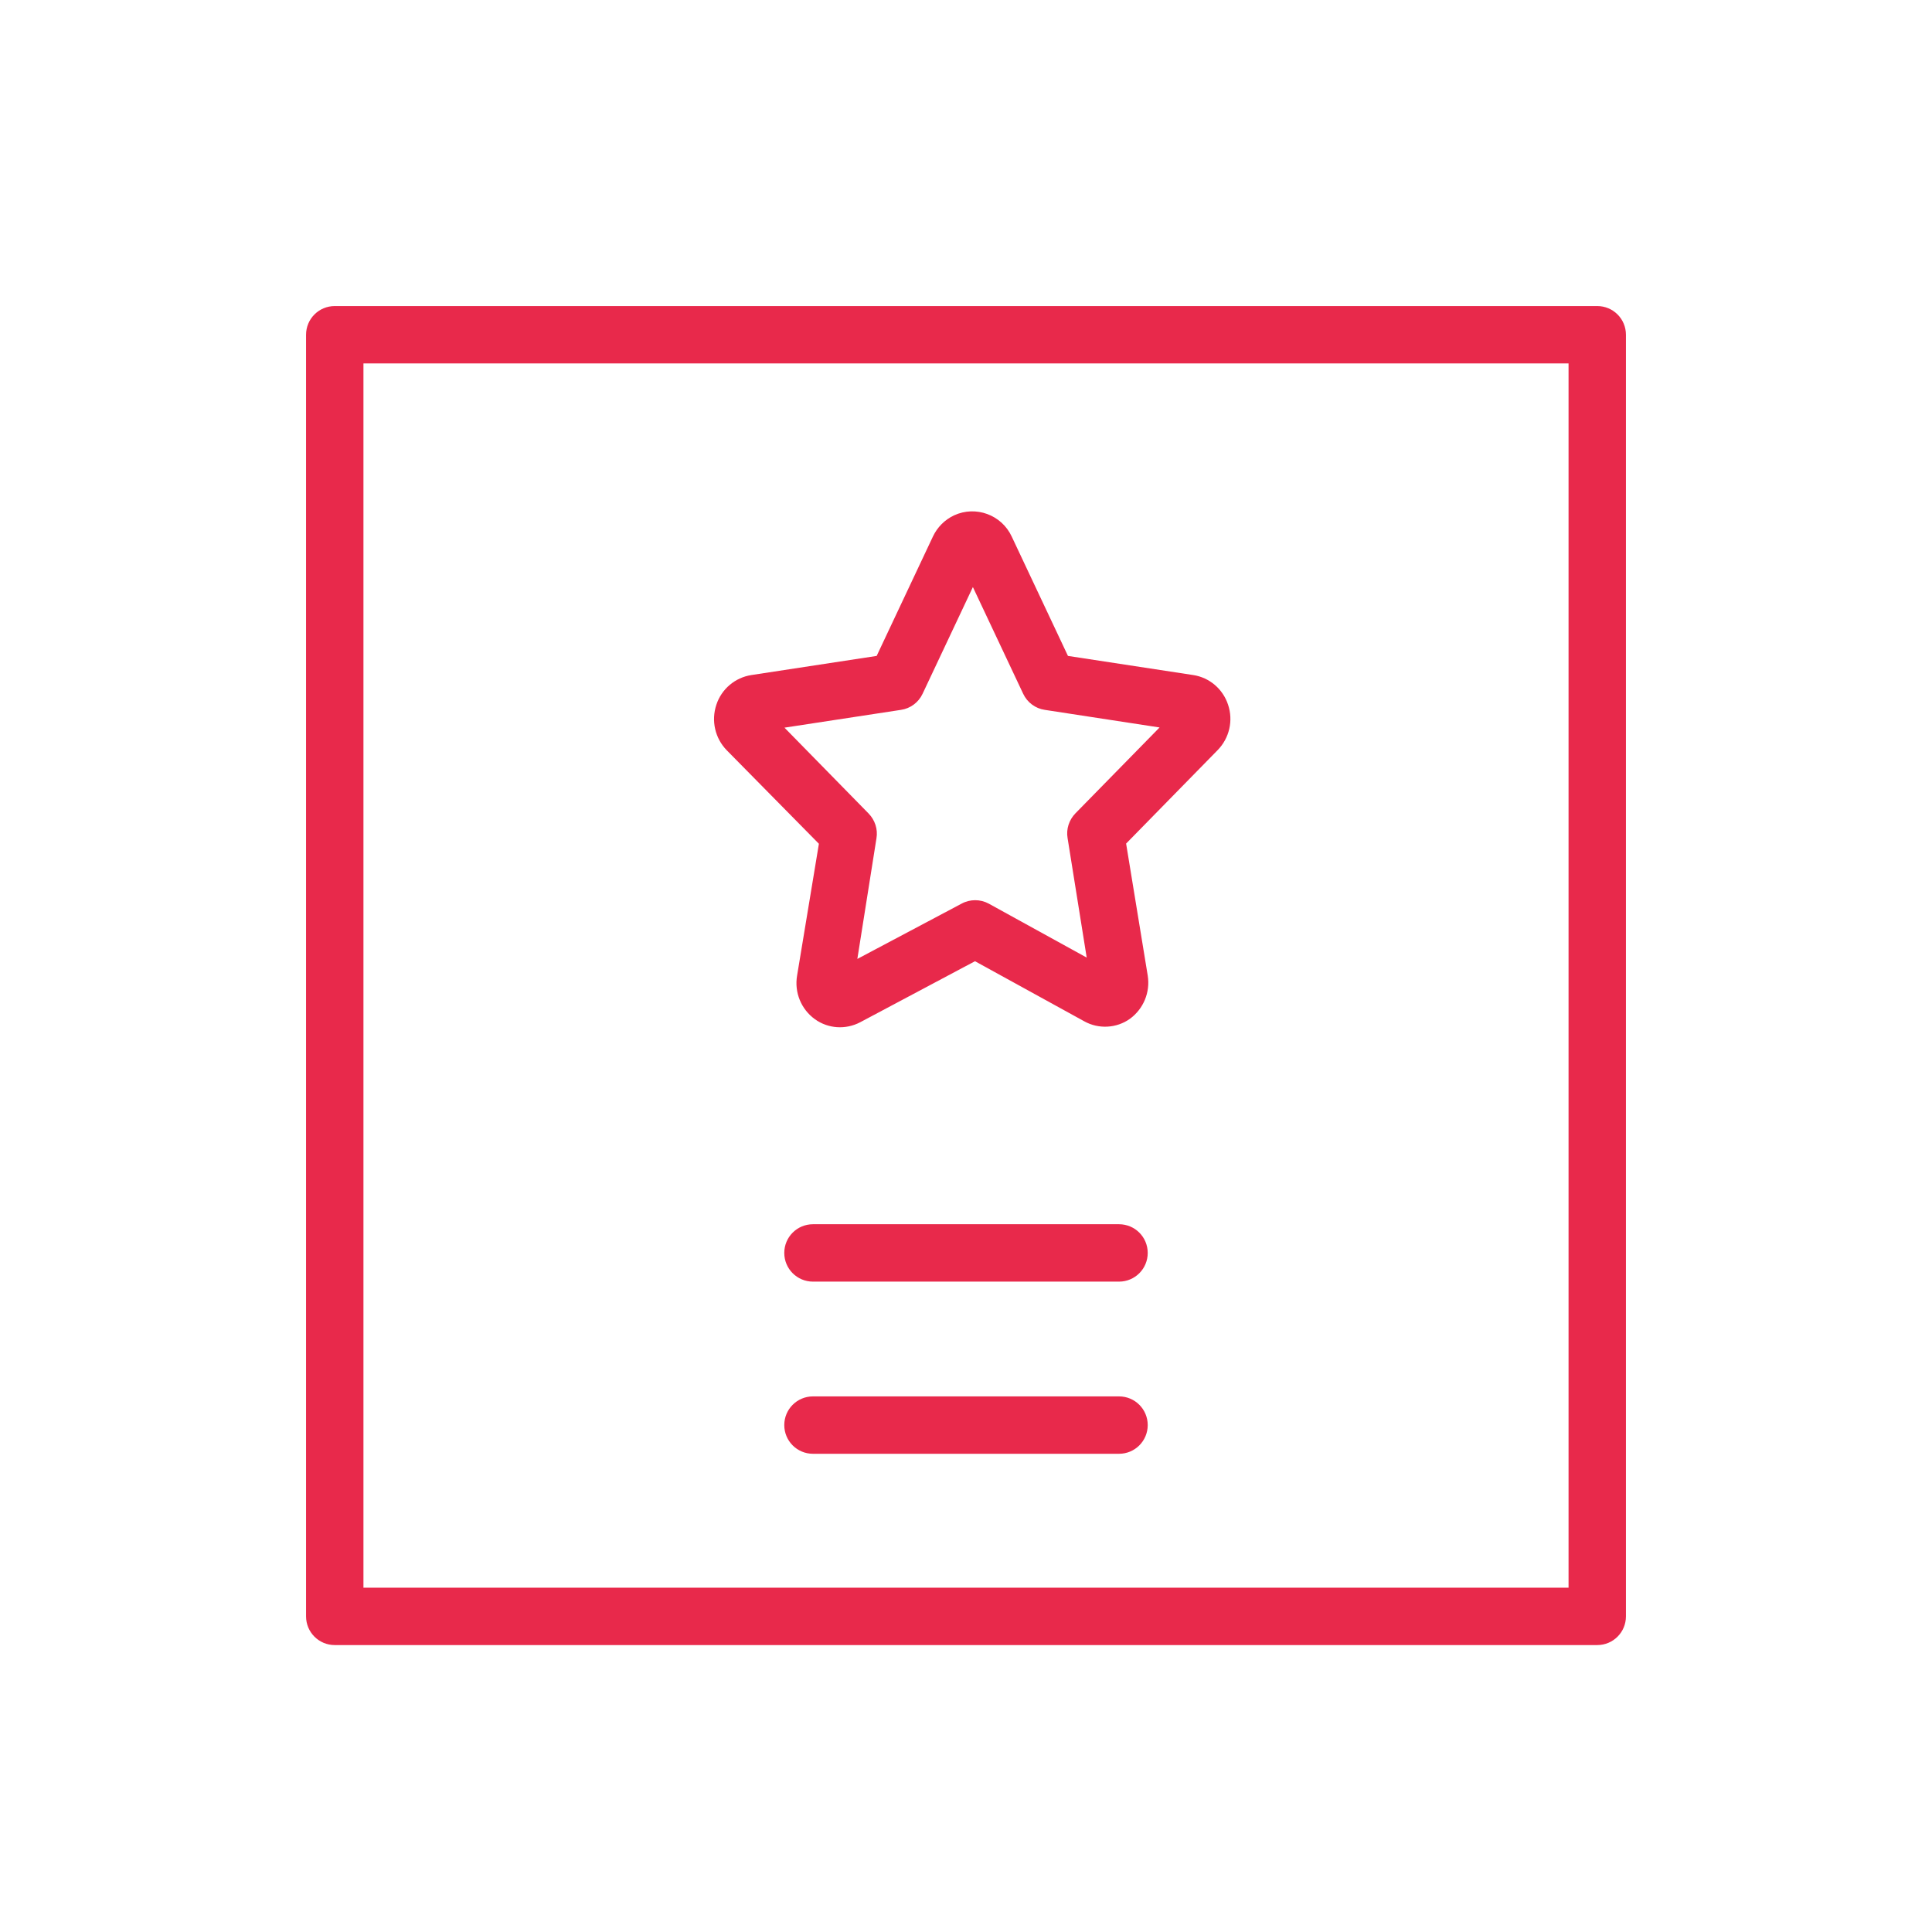 <?xml version="1.0" encoding="UTF-8"?> <!-- Generator: Adobe Illustrator 25.4.1, SVG Export Plug-In . SVG Version: 6.00 Build 0) --> <svg xmlns="http://www.w3.org/2000/svg" xmlns:xlink="http://www.w3.org/1999/xlink" id="Layer_1" x="0px" y="0px" viewBox="0 0 101 101" style="enable-background:new 0 0 101 101;" xml:space="preserve"> <style type="text/css"> .st0{fill:#E8294B;} </style> <path class="st0" d="M83.5,16h-66c-0.83,0-1.5,0.67-1.5,1.5v67c0,0.83,0.67,1.5,1.5,1.5h66c0.83,0,1.5-0.67,1.5-1.5v-67 C85,16.67,84.33,16,83.5,16z M82,83H19V19h63V83z"></path> <path class="st0" d="M42.81,44.11L41.67,51c-0.15,0.88,0.21,1.76,0.93,2.28c0.69,0.5,1.61,0.56,2.37,0.16l6-3.19l5.71,3.14 c0.75,0.42,1.69,0.37,2.39-0.13c0.71-0.52,1.07-1.39,0.93-2.26l-1.13-6.9l4.78-4.88c0.62-0.63,0.83-1.55,0.55-2.38 c-0.27-0.82-0.97-1.42-1.82-1.55l-6.55-1l-2.94-6.24c-0.53-1.14-1.88-1.63-3.01-1.11c-0.49,0.23-0.88,0.62-1.11,1.11l0,0l-2.94,6.24 l-6.55,1c-0.85,0.13-1.56,0.73-1.83,1.55c-0.28,0.84-0.07,1.76,0.55,2.39L42.81,44.11z M47.1,37.11c0.49-0.07,0.92-0.39,1.13-0.84 l2.63-5.58l2.63,5.58c0.21,0.45,0.64,0.77,1.13,0.84l6,0.92l-4.4,4.49c-0.33,0.34-0.49,0.82-0.41,1.29l1,6.25l-5.12-2.82 c-0.44-0.24-0.98-0.24-1.42,0l-5.45,2.89l1-6.31c0.08-0.47-0.08-0.95-0.41-1.29l-4.4-4.49L47.1,37.11z"></path> <path class="st0" d="M58.5,64h-16c-0.83,0-1.5,0.67-1.5,1.5s0.67,1.5,1.5,1.5h16c0.83,0,1.5-0.67,1.5-1.5S59.33,64,58.5,64z"></path> <path class="st0" d="M58.5,73h-16c-0.83,0-1.5,0.67-1.5,1.5s0.67,1.5,1.5,1.5h16c0.83,0,1.5-0.67,1.5-1.5S59.33,73,58.5,73z"></path> </svg> 